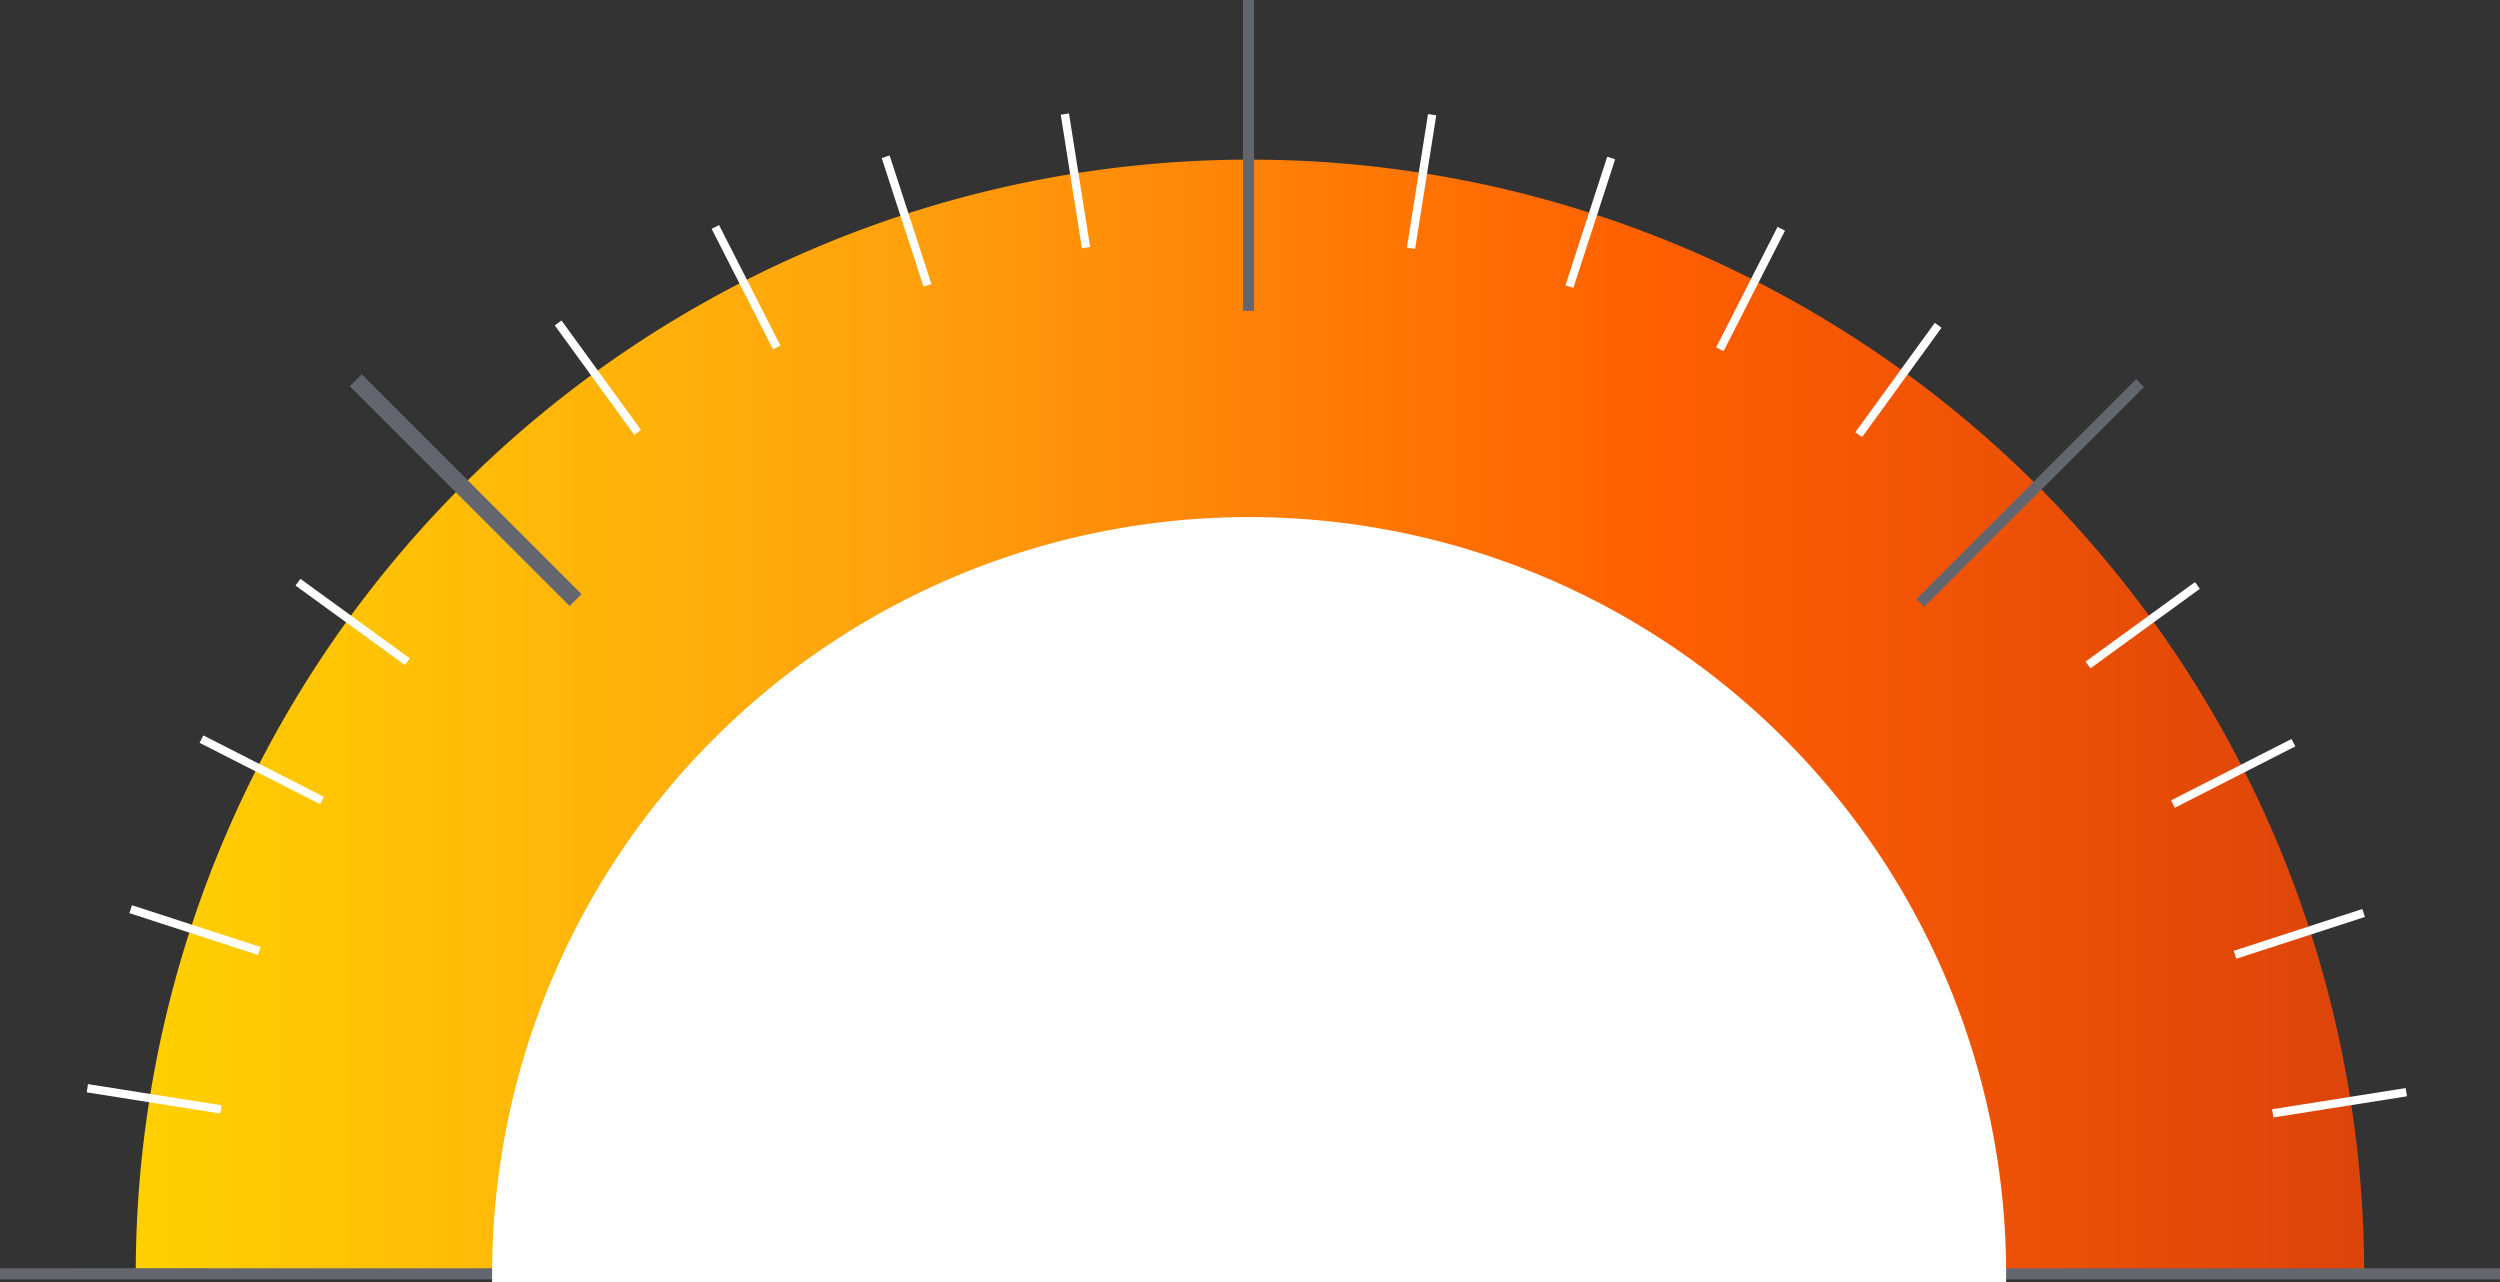 <svg xmlns="http://www.w3.org/2000/svg" xmlns:xlink="http://www.w3.org/1999/xlink" width="225.18" height="115.512"
     viewBox="0 0 225.18 115.512">
    <rect x="0" y="0" width="225.18" height="115.512" fill="#333333" stroke="none"/>
    <g id="icon-gauge">
        <defs>
            <linearGradient id="linear-gradient" x1="-0.004" y1="0.5" x2="0.996" y2="0.5"
                            gradientUnits="objectBoundingBox">
                <stop offset="0" stop-color="#ffd200"/>
                <stop offset="0.331" stop-color="#ffa40d"/>
                <stop offset="0.684" stop-color="#ff5f00"/>
                <stop offset="0.996" stop-color="#dc440a"/>
            </linearGradient>
        </defs>
        <path id="Path_309" d="M951.184,241.59a66.421,66.421,0,0,0-132.841,0H784.4a100.359,100.359,0,0,1,200.719,0Z"
              transform="translate(-772.173 -126.852)" fill="url(#linear-gradient)"/>
        <line id="Line_285" x2="225.18" transform="translate(0 114.738)" fill="none" stroke="#63666f" stroke-width="1"/>
        <line id="Line_286" x1="12.181" transform="translate(6.539 114.558)" fill="none" stroke="#63666f"
              stroke-width="0.578"/>
        <line id="Line_287" x1="12.031" y1="1.906" transform="translate(7.869 98.019)" fill="none" stroke="#fff"
              stroke-width="0.75"/>
        <line id="Line_288" x1="11.585" y1="3.764" transform="translate(11.77 81.892)" fill="none" stroke="#fff"
              stroke-width="0.75"/>
        <line id="Line_289" x1="10.853" y1="5.53" transform="translate(18.146 66.573)" fill="none" stroke="#fff"
              stroke-width="0.75"/>
        <line id="Line_290" x1="9.855" y1="7.16" transform="translate(26.839 52.441)" fill="none" stroke="#fff"
              stroke-width="0.75"/>
        <line id="Line_291" x1="19.799" y1="19.799" transform="translate(32.043 34.25)" fill="none" stroke="#63666f"
              stroke-width="1.516"/>
        <line id="Line_292" x1="7.16" y1="9.855" transform="translate(50.272 29.088)" fill="none" stroke="#fff"
              stroke-width="0.75"/>
        <line id="Line_293" x1="5.53" y1="10.853" transform="translate(64.434 20.443)" fill="none" stroke="#fff"
              stroke-width="0.75"/>
        <line id="Line_294" x1="3.764" y1="11.585" transform="translate(79.774 14.119)" fill="none" stroke="#fff"
              stroke-width="0.75"/>
        <line id="Line_295" x1="1.906" y1="12.031" transform="translate(95.914 10.274)" fill="none" stroke="#fff"
              stroke-width="0.75"/>
        <line id="Line_296" y1="28" transform="translate(112.457)" fill="none" stroke="#63666f" stroke-width="1"/>
        <line id="Line_297" y1="12.031" x2="1.906" transform="translate(127.091 10.33)" fill="none" stroke="#fff"
              stroke-width="0.75"/>
        <line id="Line_298" y1="11.585" x2="3.764" transform="translate(141.359 14.231)" fill="none" stroke="#fff"
              stroke-width="0.75"/>
        <line id="Line_299" y1="10.853" x2="5.53" transform="translate(154.912 20.607)" fill="none" stroke="#fff"
              stroke-width="0.75"/>
        <line id="Line_300" y1="9.855" x2="7.16" transform="translate(167.414 29.3)" fill="none" stroke="#fff"
              stroke-width="0.75"/>
        <line id="Line_301" y1="19.799" x2="19.799" transform="translate(172.966 34.505)" fill="none" stroke="#63666f"
              stroke-width="1"/>
        <line id="Line_302" y1="7.16" x2="9.855" transform="translate(188.072 52.733)" fill="none" stroke="#fff"
              stroke-width="0.75"/>
        <line id="Line_303" y1="5.53" x2="10.853" transform="translate(195.719 66.895)" fill="none" stroke="#fff"
              stroke-width="0.75"/>
        <line id="Line_304" y1="3.764" x2="11.585" transform="translate(201.311 82.235)" fill="none" stroke="#fff"
              stroke-width="0.75"/>
        <line id="Line_305" y1="1.906" x2="12.031" transform="translate(204.71 98.375)" fill="none" stroke="#fff"
              stroke-width="0.75"/>
        <path id="Path_310" d="M817.248,241.614a67.436,67.436,0,1,1,134.872,0Z" transform="translate(-772.173 -126.852)"
              fill="#fff" stroke="#fff" stroke-width="1.5"/>
    </g>
</svg>
